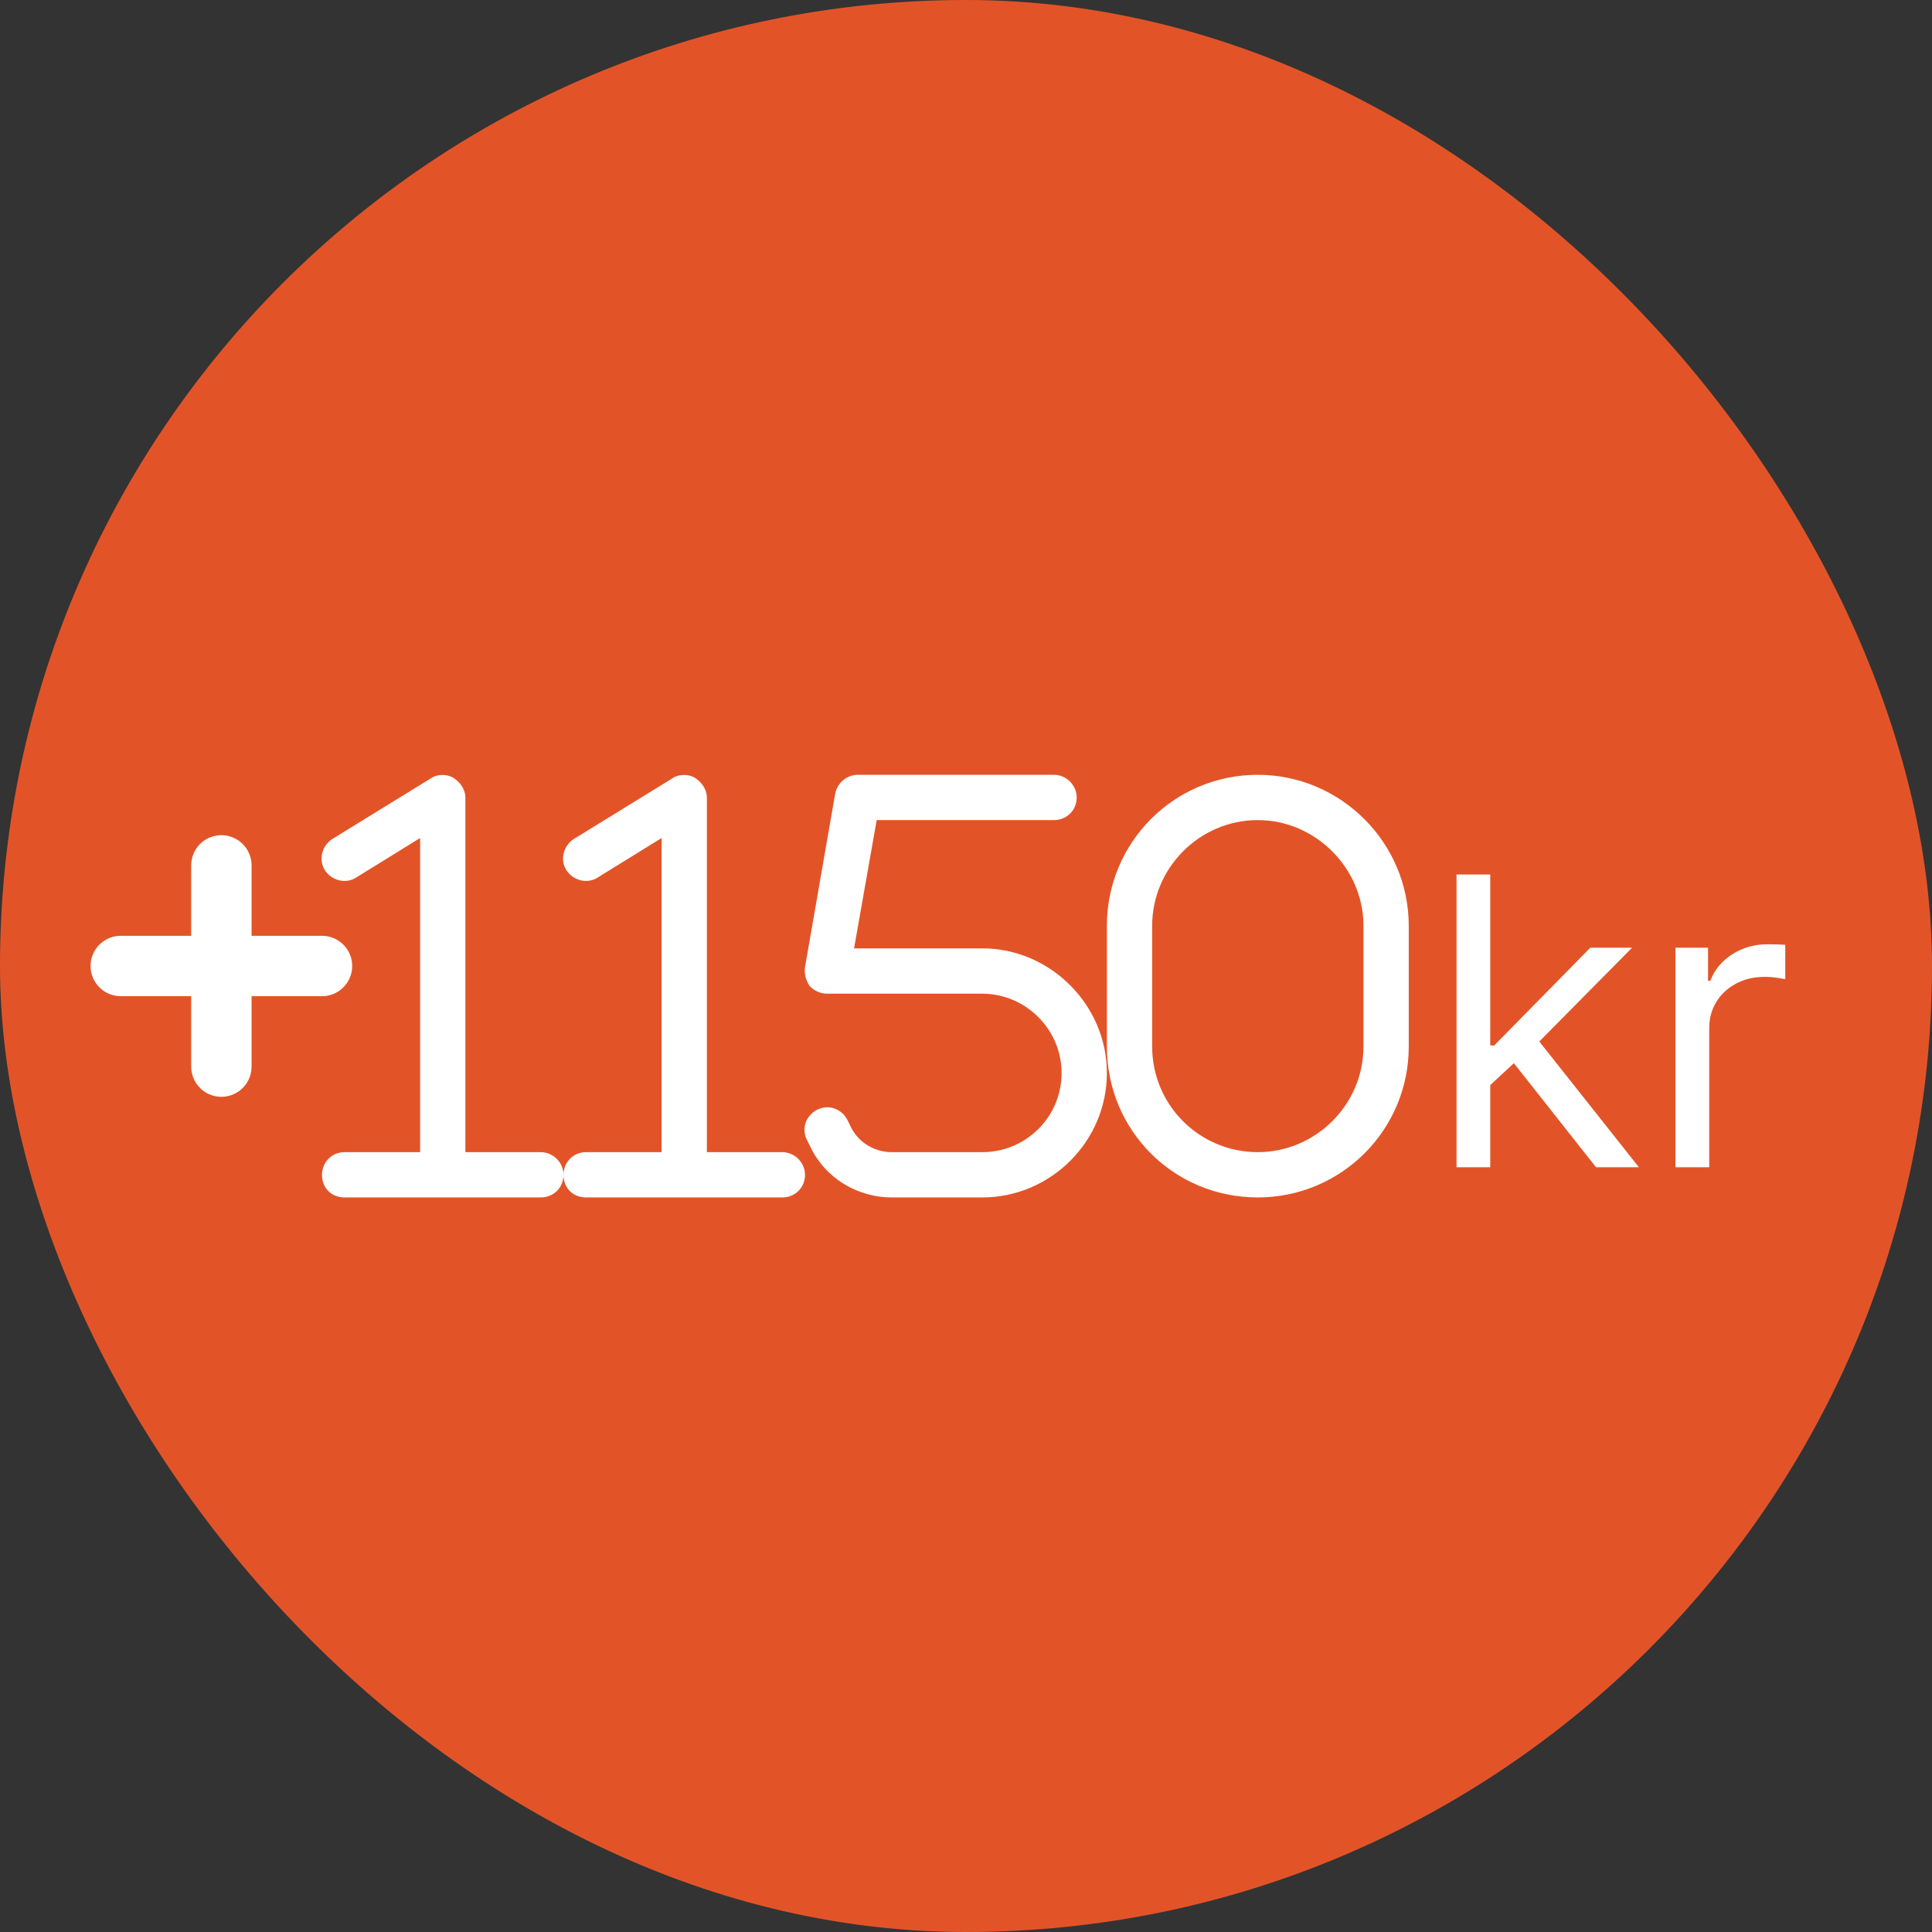 <?xml version="1.0" encoding="UTF-8"?> <svg xmlns="http://www.w3.org/2000/svg" width="48" height="48" viewBox="0 0 48 48" fill="none"><rect x="0" y="0" width="48" height="48" fill="#333333" stroke="none"/><rect width="48" height="48" rx="24" fill="#E25428"></rect><path d="M5.5 21.5V24M5.5 24H3M5.5 24H8M5.5 24V26.5" stroke="white" stroke-width="1.5" stroke-linecap="round" stroke-linejoin="round"></path><path d="M11.562 19.812V28.625H13.438C13.742 28.625 14 28.883 14 29.188C14 29.516 13.742 29.75 13.438 29.75H11H8.562C8.234 29.75 8 29.516 8 29.188C8 28.883 8.234 28.625 8.562 28.625H10.438V20.82L8.844 21.805C8.586 21.969 8.234 21.875 8.07 21.617C7.906 21.359 8 21.008 8.258 20.844L10.695 19.344C10.859 19.227 11.094 19.227 11.258 19.32C11.445 19.438 11.562 19.625 11.562 19.812ZM17.562 19.812V28.625H19.438C19.742 28.625 20 28.883 20 29.188C20 29.516 19.742 29.75 19.438 29.75H17H14.562C14.234 29.75 14 29.516 14 29.188C14 28.883 14.234 28.625 14.562 28.625H16.438V20.82L14.844 21.805C14.586 21.969 14.234 21.875 14.07 21.617C13.906 21.359 14 21.008 14.258 20.844L16.695 19.344C16.859 19.227 17.094 19.227 17.258 19.32C17.445 19.438 17.562 19.625 17.562 19.812ZM20.75 19.719C20.797 19.461 21.031 19.25 21.312 19.25H26.188C26.492 19.25 26.75 19.508 26.75 19.812C26.75 20.141 26.492 20.375 26.188 20.375H21.781L21.219 23.562H24.406C26.094 23.562 27.5 24.969 27.5 26.656C27.5 28.367 26.094 29.75 24.406 29.75H22.156C21.312 29.75 20.516 29.281 20.141 28.508L20.047 28.32C19.906 28.039 20.023 27.711 20.305 27.57C20.586 27.43 20.914 27.547 21.055 27.828L21.148 28.016C21.336 28.391 21.734 28.625 22.156 28.625H24.406C25.484 28.625 26.375 27.758 26.375 26.656C26.375 25.578 25.484 24.688 24.406 24.688H20.562C20.375 24.688 20.234 24.617 20.117 24.5C20.023 24.359 19.977 24.195 20 24.031L20.75 19.719ZM27.5 23C27.5 20.938 29.164 19.25 31.25 19.25C33.312 19.25 35 20.938 35 23V26C35 28.086 33.312 29.75 31.25 29.75C29.164 29.75 27.5 28.086 27.5 26V23ZM31.25 20.375C29.797 20.375 28.625 21.57 28.625 23V26C28.625 27.453 29.797 28.625 31.25 28.625C32.68 28.625 33.875 27.453 33.875 26V23C33.875 21.57 32.68 20.375 31.25 20.375Z" fill="white"></path><path d="M36.968 27.011L36.954 25.974H37.124L39.511 23.546H40.548L38.005 26.116H37.934L36.968 27.011ZM36.187 29V21.727H37.025V29H36.187ZM39.653 29L37.522 26.301L38.119 25.719L40.718 29H39.653ZM41.626 29V23.546H42.436V24.369H42.493C42.592 24.099 42.772 23.88 43.033 23.712C43.293 23.544 43.587 23.46 43.913 23.46C43.975 23.46 44.052 23.461 44.144 23.464C44.236 23.466 44.306 23.47 44.354 23.474V24.327C44.325 24.32 44.26 24.309 44.158 24.295C44.059 24.278 43.954 24.27 43.842 24.27C43.577 24.27 43.34 24.326 43.132 24.437C42.926 24.546 42.763 24.697 42.642 24.891C42.524 25.083 42.465 25.302 42.465 25.548V29H41.626Z" fill="white"></path></svg> 